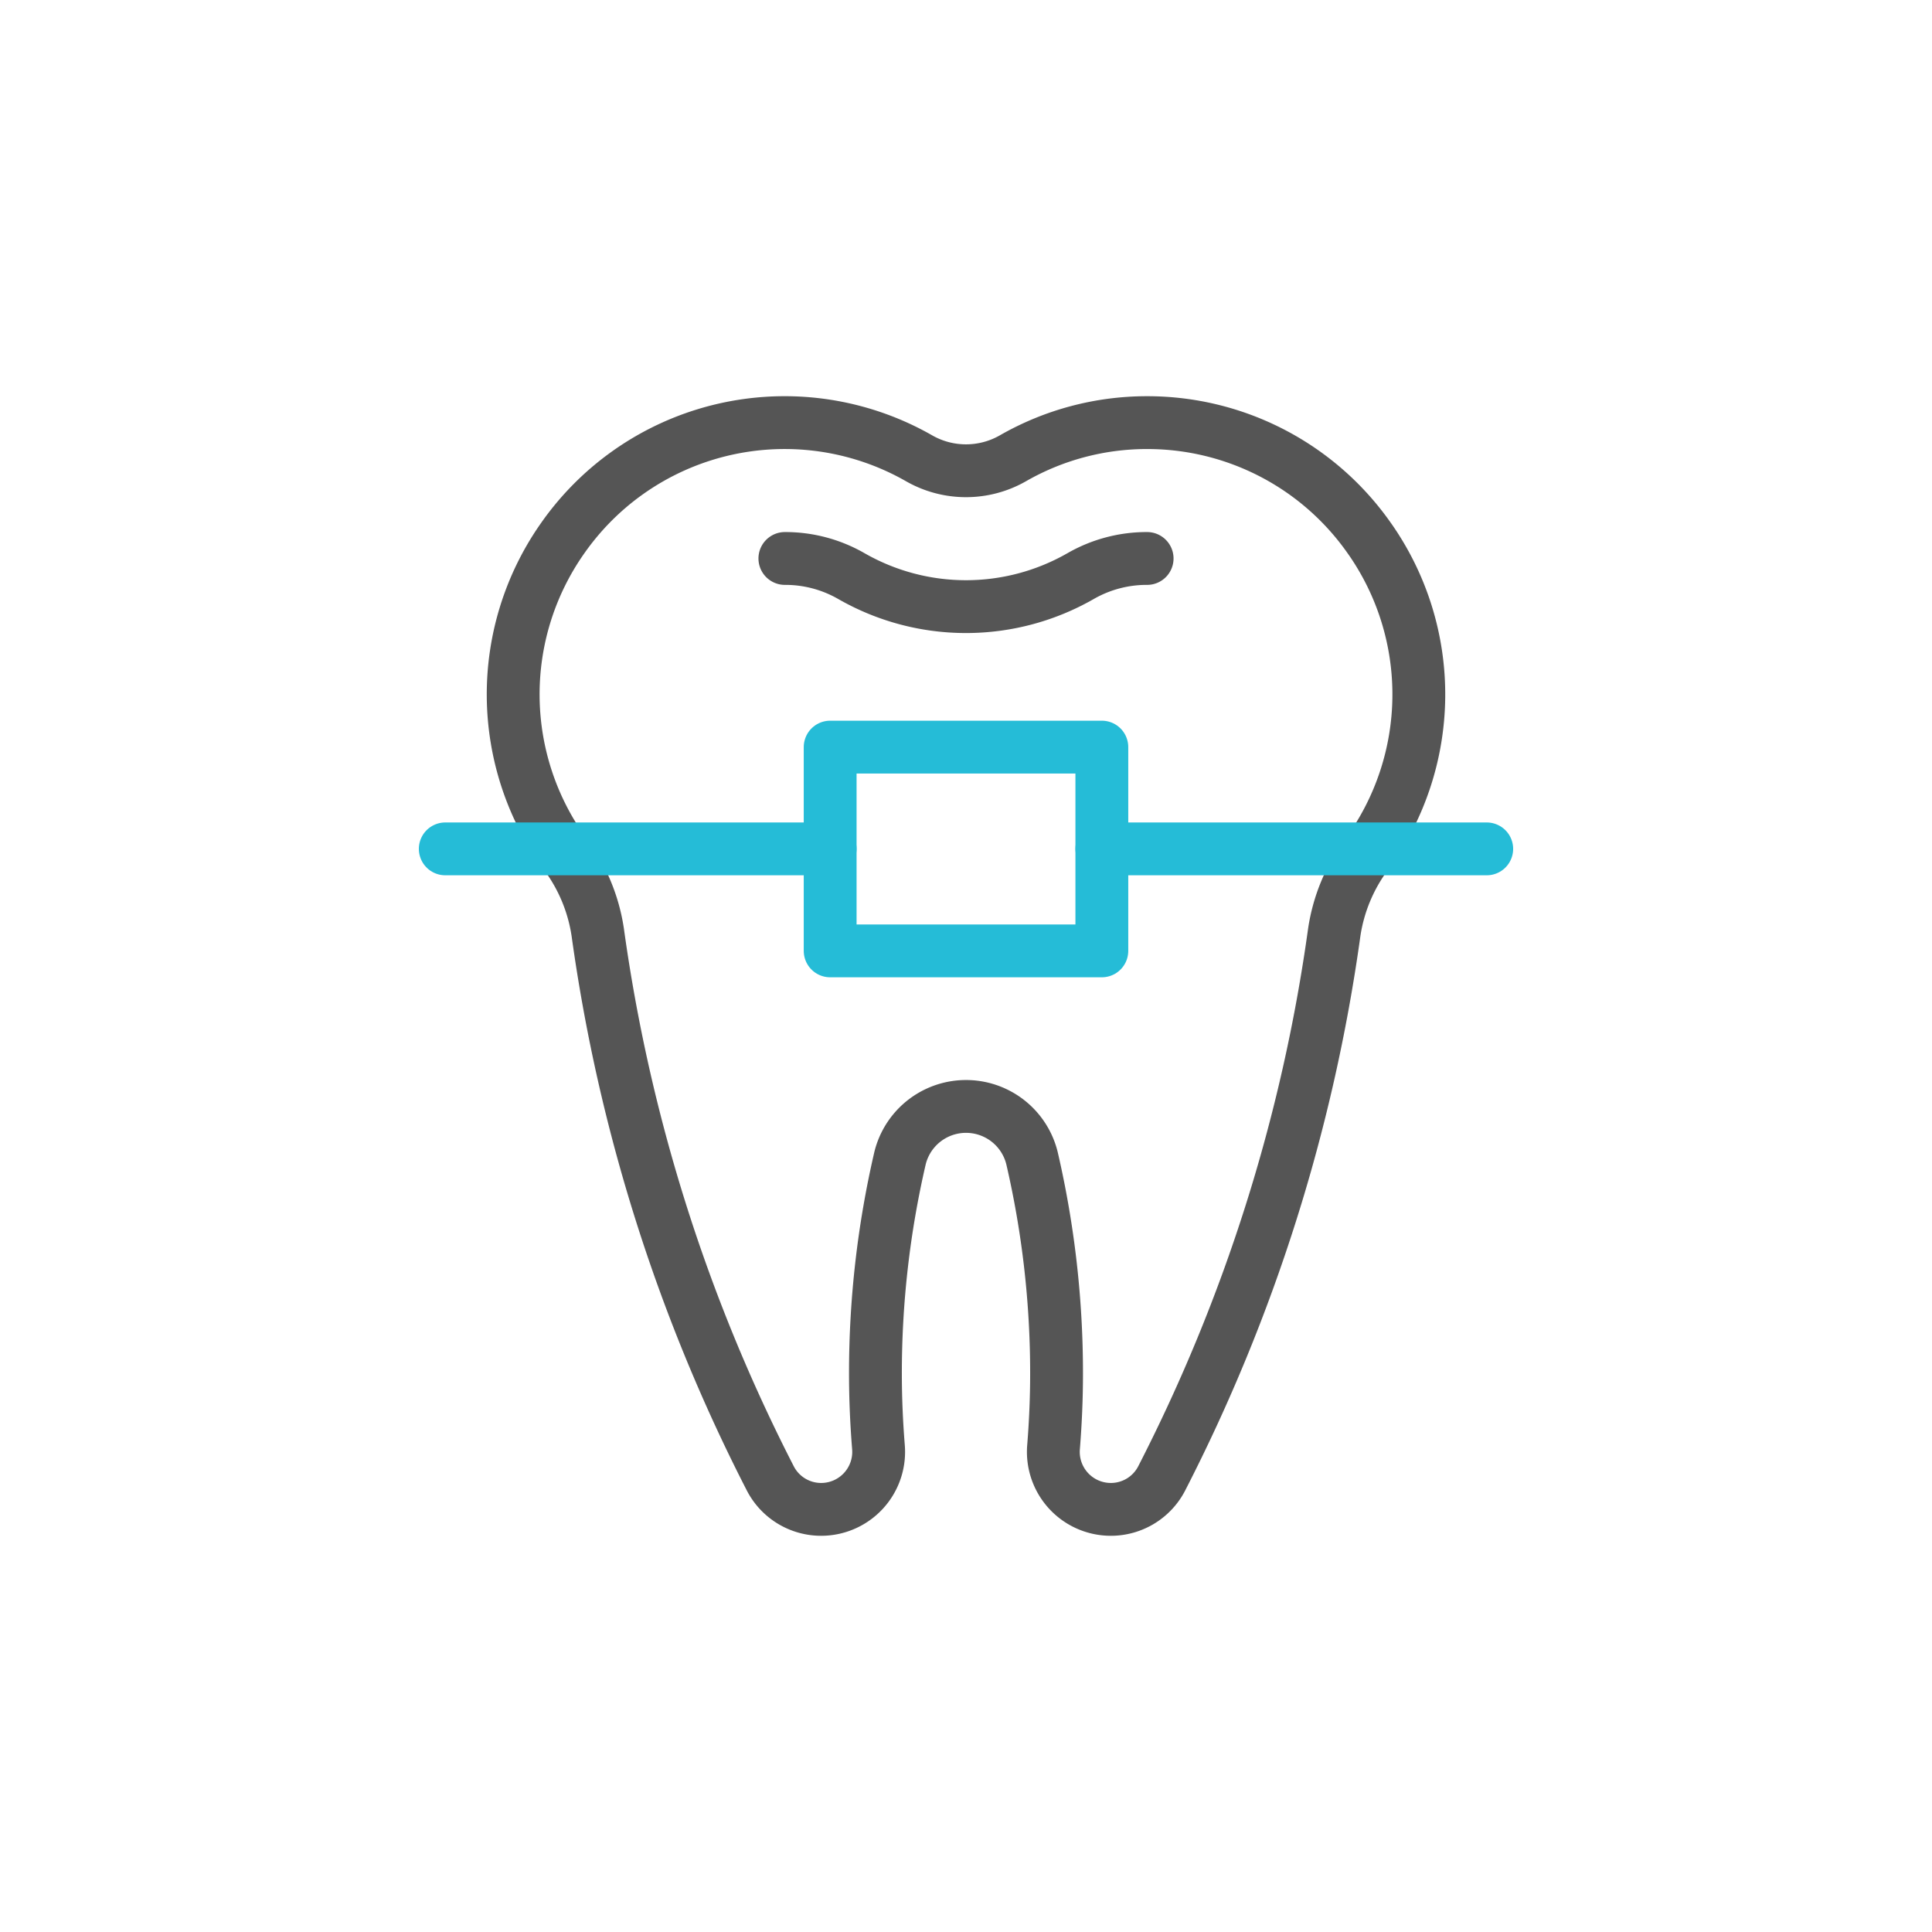 <svg id="Layer_1" data-name="Layer 1" xmlns="http://www.w3.org/2000/svg" viewBox="0 0 64 64">
  <defs>
    <style>
      .cls-1, .cls-2 {
        fill: none;
        stroke-linecap: round;
        stroke-linejoin: round;
        stroke-width: 1.75px;
      }

      .cls-1 {
        stroke: #555;
      }

      .cls-2 {
        stroke: #25bcd7;
      }
    </style>
  </defs>
  <path class="cls-1" d="M45.383,17.861A8.972,8.972,0,0,0,38,14a8.915,8.915,0,0,0-4.438,1.177,3.131,3.131,0,0,1-3.124,0,8.978,8.978,0,0,0-10.83,1.489,9.045,9.045,0,0,0-.991,1.194,8.985,8.985,0,0,0,.101,10.427,5.758,5.758,0,0,1,1.083,2.595,56.599,56.599,0,0,0,5.72,18.099A1.894,1.894,0,0,0,27.209,50h0a1.905,1.905,0,0,0,1.89-2.076C29.035,47.124,29,46.316,29,45.5a31.51,31.51,0,0,1,.815-7.136,2.251,2.251,0,0,1,4.371,0A31.51,31.51,0,0,1,35,45.5c0,.817-.035,1.625-.099,2.424A1.905,1.905,0,0,0,36.791,50h0a1.894,1.894,0,0,0,1.688-1.019,56.599,56.599,0,0,0,5.72-18.099,5.759,5.759,0,0,1,1.083-2.595,8.985,8.985,0,0,0,.101-10.427Z"/>
  <line class="cls-2" x1="49.25" y1="28.12" x2="36.5" y2="28.12"/>
  <line class="cls-2" x1="27.5" y1="28.12" x2="14.75" y2="28.12"/>
  <rect class="cls-2" x="27.5" y="24.749" width="9" height="6.75"/>
  <path class="cls-1" d="M26,18.5a4.388,4.388,0,0,1,2.205.585,7.633,7.633,0,0,0,7.588.001A4.395,4.395,0,0,1,38,18.5"/>
</svg>
